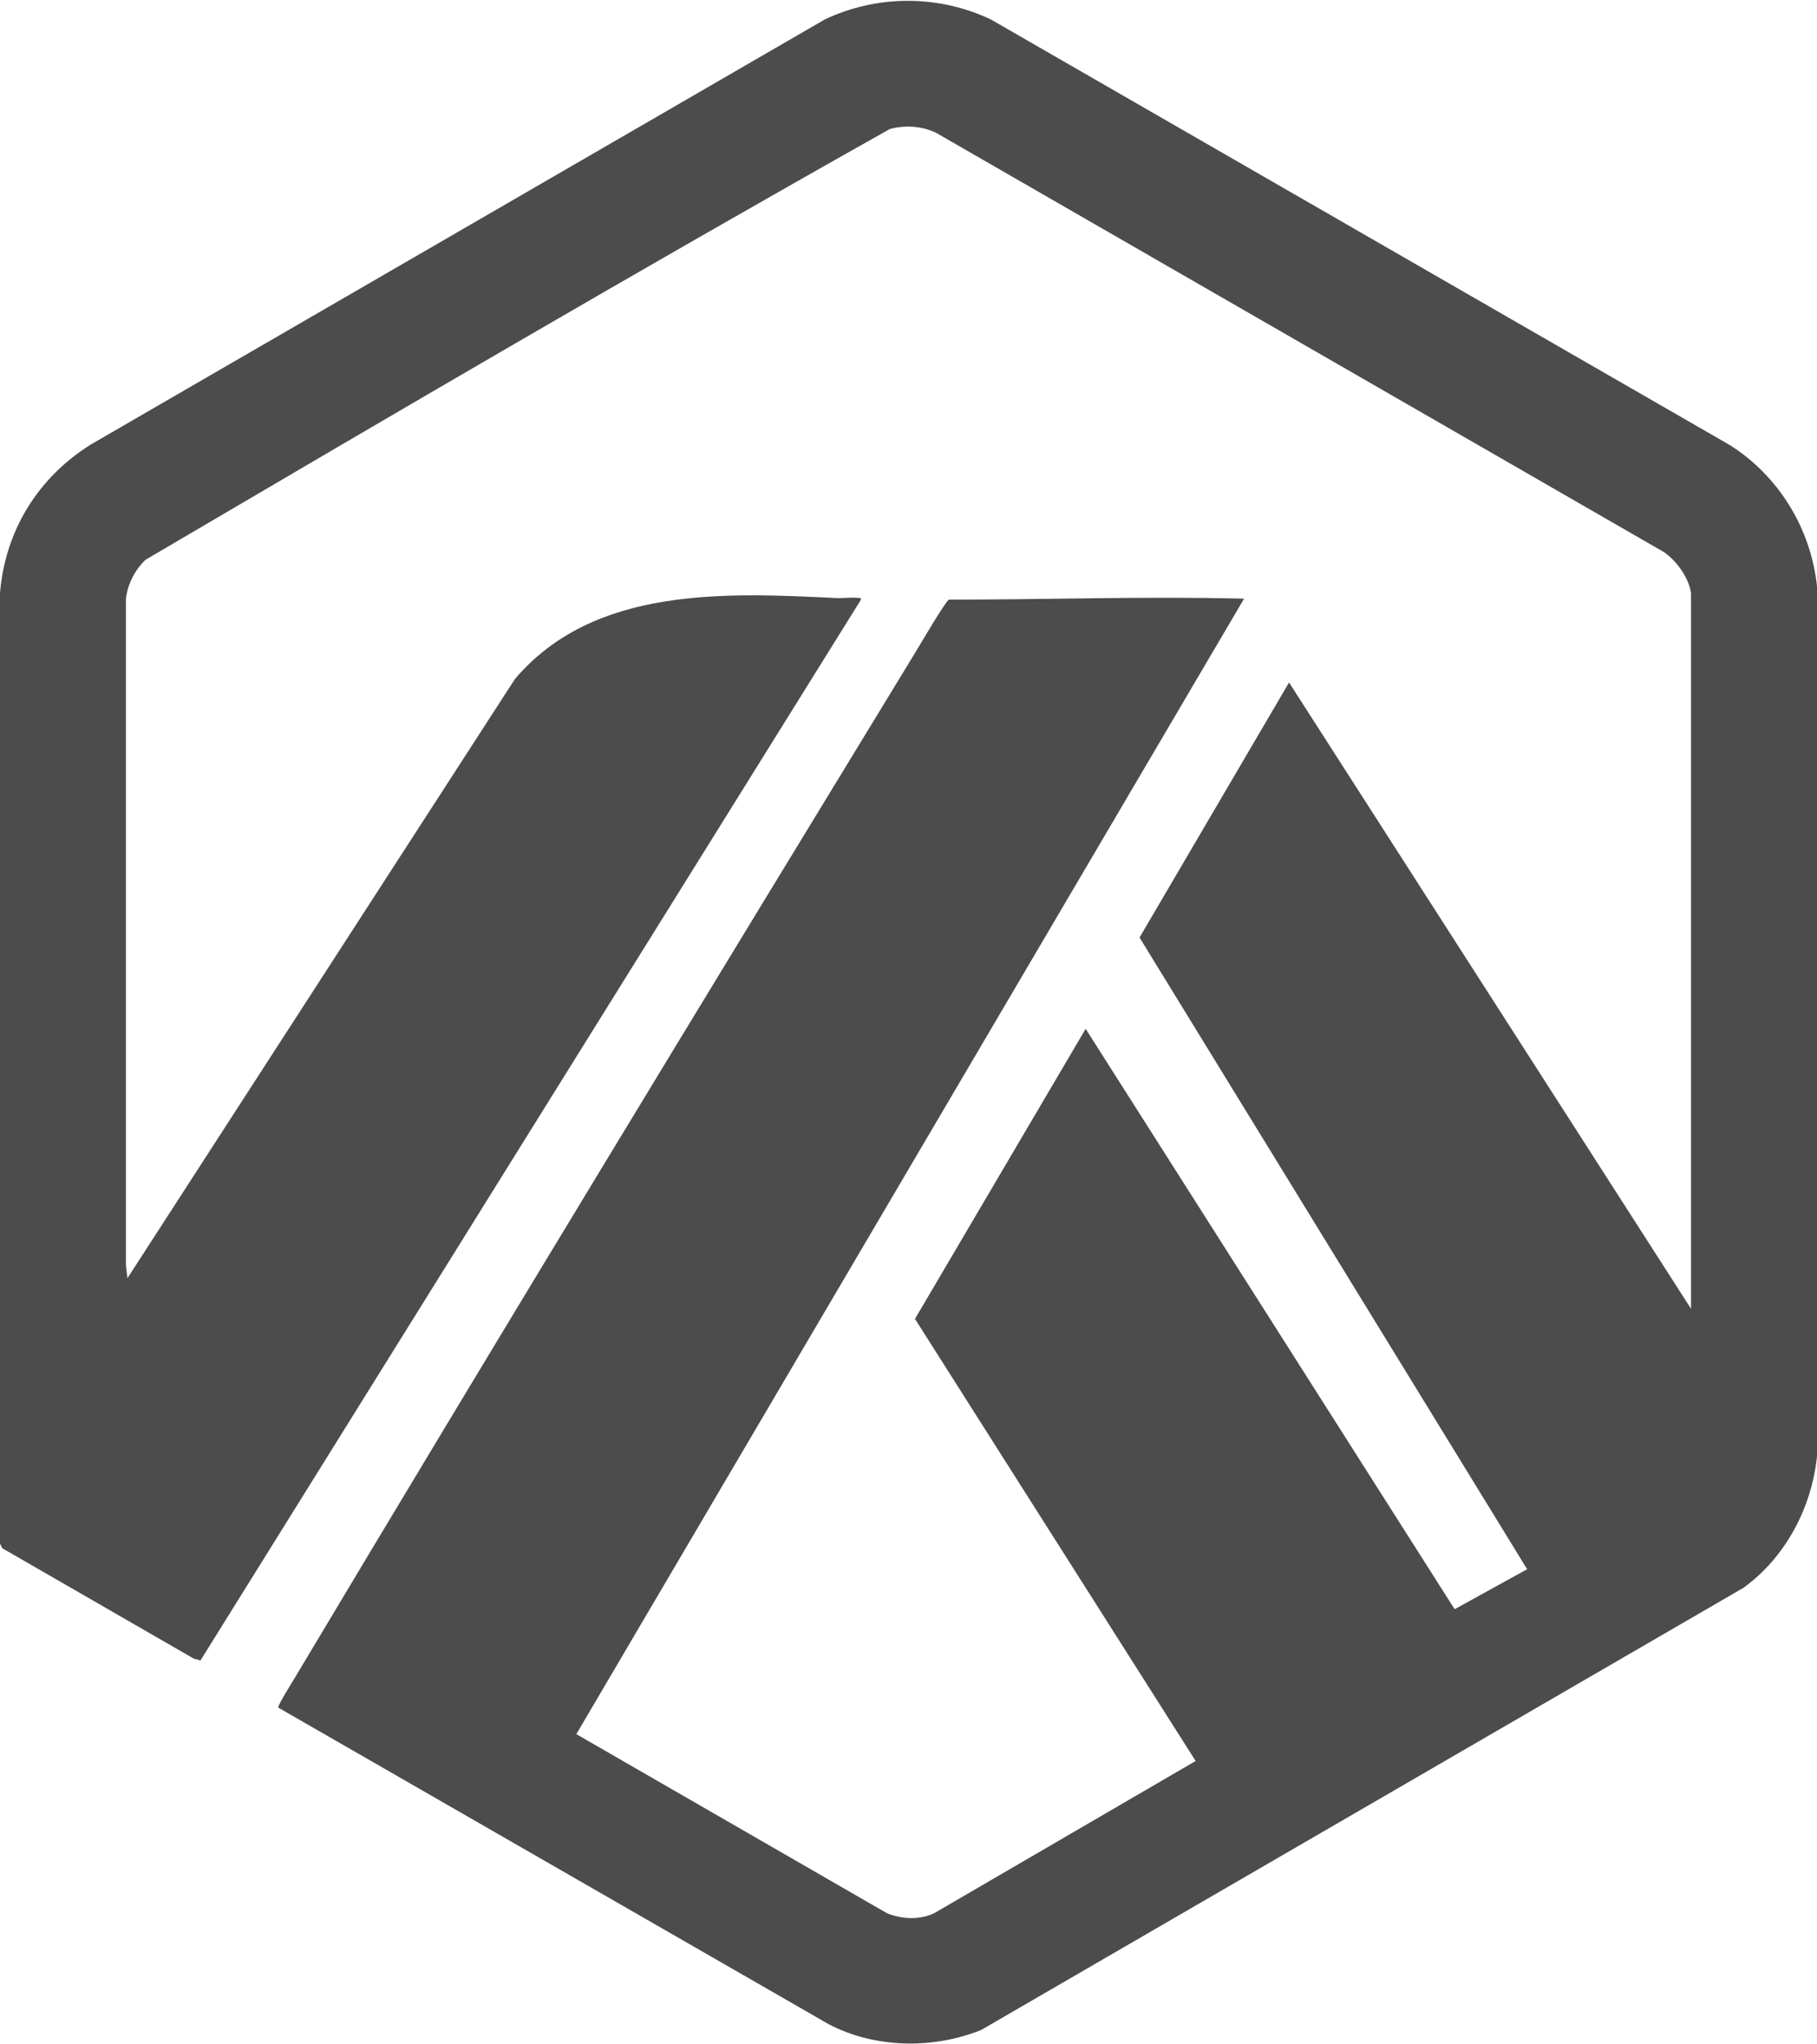 <svg width="32" height="36" viewBox="0 0 32 36" fill="none" xmlns="http://www.w3.org/2000/svg">
<g clip-path="url(#clip0_128_16)">
<path d="M29.781 10.444C29.746 10.179 29.518 9.858 29.292 9.715L16.483 2.337C16.233 2.219 15.938 2.199 15.671 2.272C11.274 4.743 6.911 7.303 2.56 9.859C2.376 10.04 2.248 10.282 2.218 10.541L2.218 22.278L2.244 22.509L9.068 11.958C10.46 10.319 12.777 10.437 14.732 10.531C14.855 10.537 15.006 10.514 15.123 10.53C15.157 10.534 15.165 10.516 15.159 10.566L3.531 29.239L3.412 29.207L0.041 27.264L0 27.183L0 10.443C0.091 9.342 0.672 8.406 1.602 7.826L14.525 0.343C15.449 -0.095 16.527 -0.095 17.451 0.343L30.462 7.836C31.323 8.378 31.891 9.304 32 10.322V25.645C31.906 26.553 31.445 27.424 30.705 27.96L17.281 35.746C16.435 36.087 15.413 36.072 14.598 35.647L4.901 30.07C4.882 30.043 5.143 29.627 5.182 29.562C8.793 23.517 12.457 17.495 16.124 11.483C16.196 11.365 16.659 10.575 16.712 10.559C18.445 10.559 20.176 10.499 21.91 10.542L10.15 30.537L15.625 33.693C15.893 33.797 16.184 33.812 16.448 33.693L21.057 31.01L16.114 23.225L19.12 18.117L25.618 28.337L26.895 27.633L20.069 16.509L22.702 12.018L29.781 23.046V10.444Z" fill="#4C4C4C"/>
</g>
<defs>
<clipPath id="clip0_128_16">
<rect width="32" height="35.971" fill="white" transform="translate(0 0.015)"/>
</clipPath>
</defs>
</svg>
